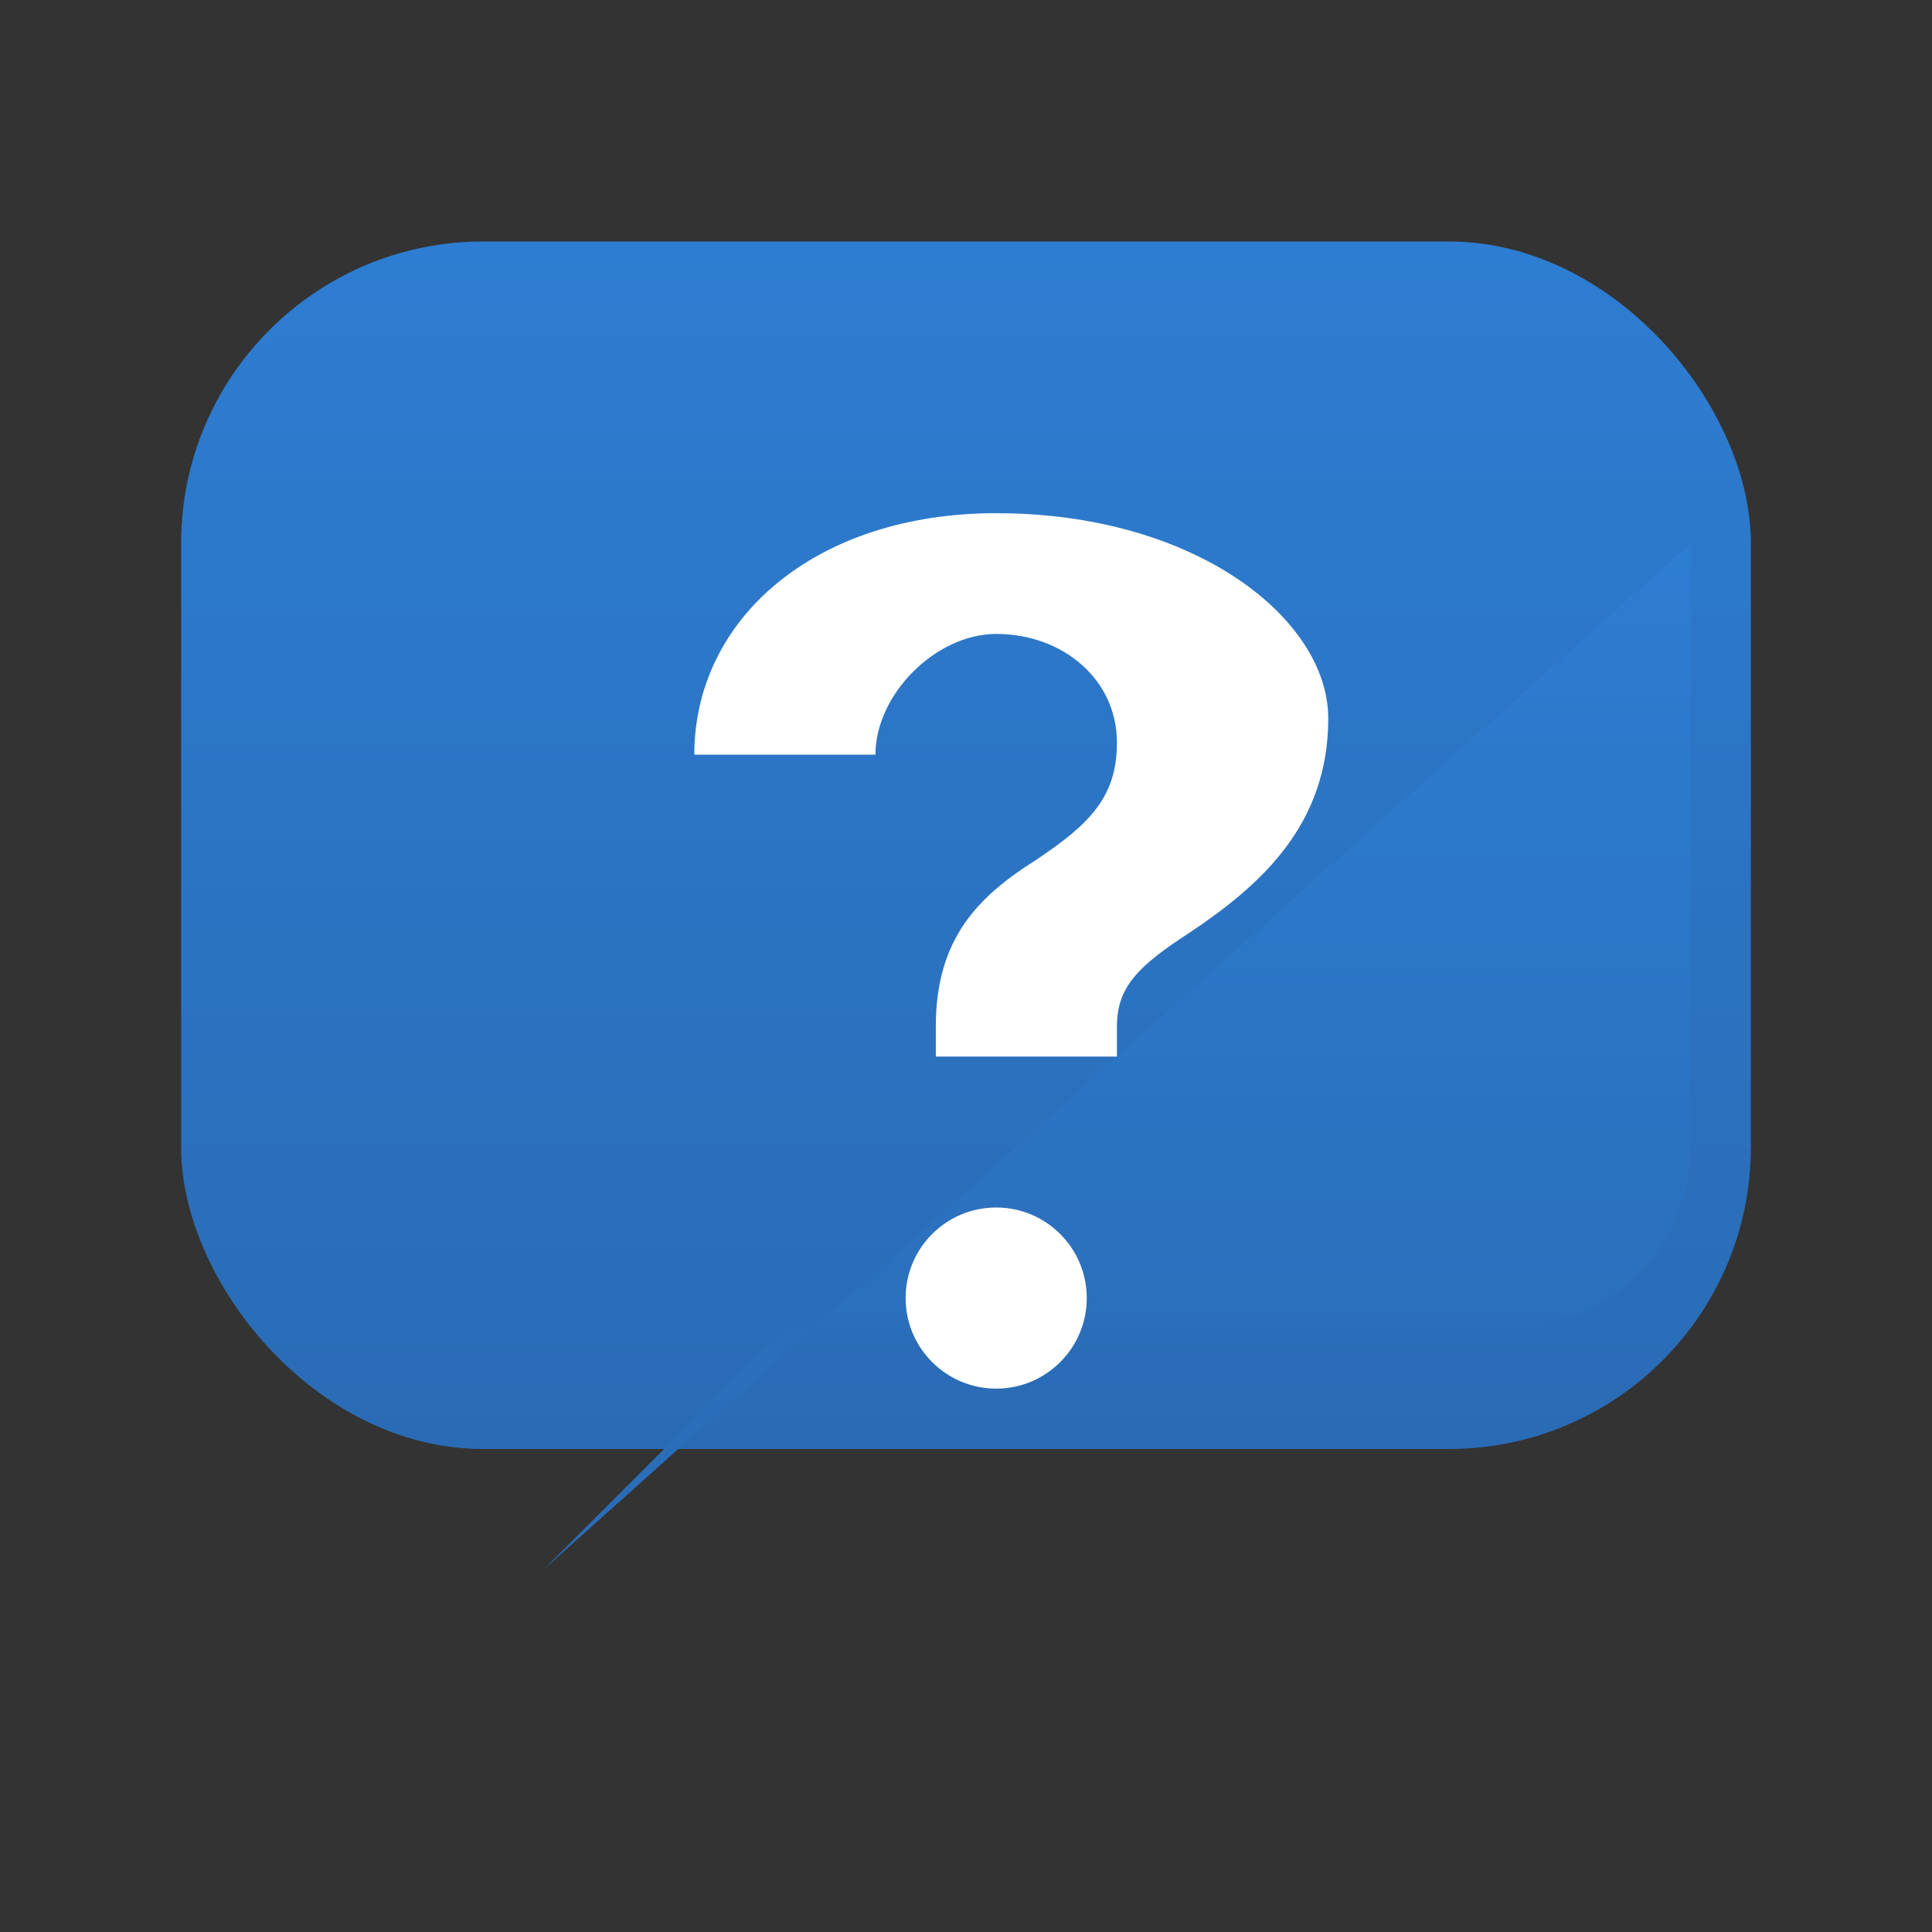 <svg xmlns="http://www.w3.org/2000/svg" viewBox="0 0 64 64">
  <rect x="0" y="0" width="64" height="64" fill="#333333" stroke="none"/>
  <defs>
    <linearGradient id="g" x1="0" y1="0" x2="0" y2="1">
      <stop offset="0" stop-color="#2d7dd2"/>
      <stop offset="1" stop-color="#2a6bb5"/>
    </linearGradient>
  </defs>
  <rect x="6" y="8" width="52" height="40" rx="10" fill="url(#g)"/>
  <path d="M18 52l8-8H50c3.3 0 6-2.7 6-6V18" fill="url(#g)"/>
  <circle cx="33" cy="43" r="3" fill="#ffffff"/>
  <path d="M33 17c-6 0-10 3.5-10 8h6c0-2 2-4 4-4 2.2 0 4 1.5 4 3.6 0 1.8-.9 2.7-2.7 3.9-1.9 1.2-3.3 2.6-3.3 5.5v1h6v-1c0-1.3.7-2 2.4-3.1 2.4-1.6 4.6-3.6 4.6-7.1C44 20.5 39.6 17 33 17z" fill="#ffffff"/>
</svg>
